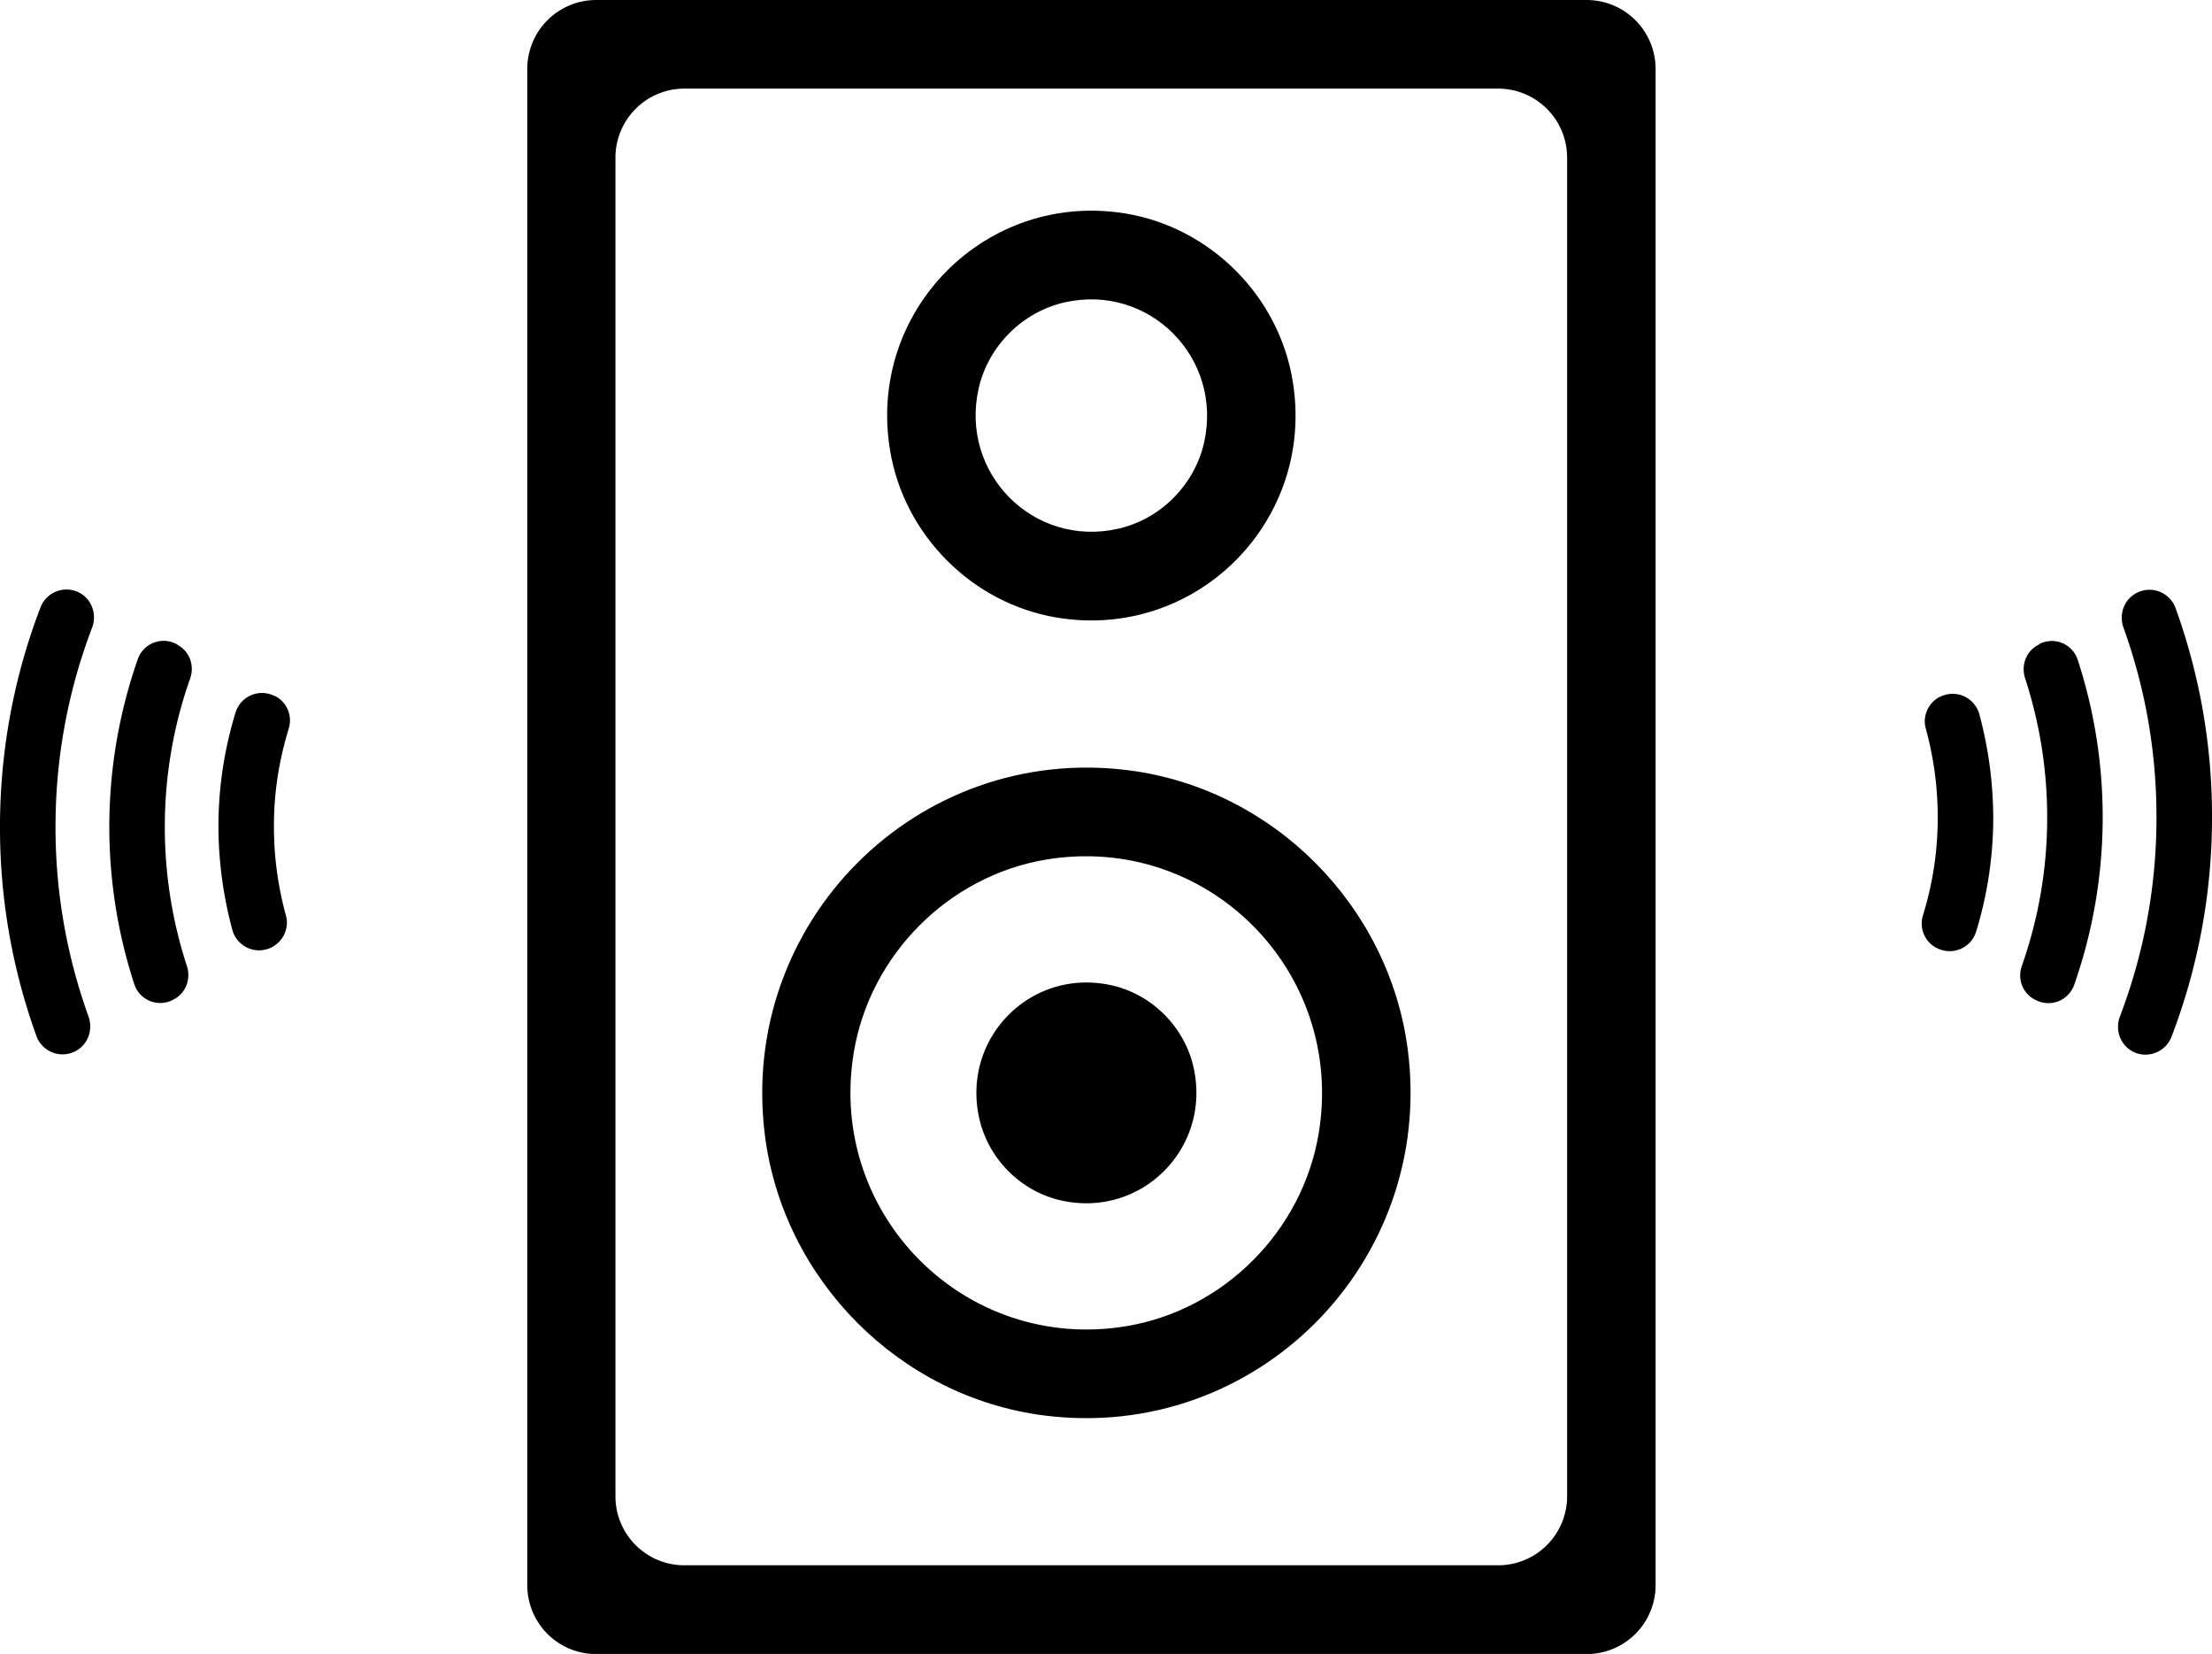 <svg xmlns="http://www.w3.org/2000/svg" width="103" height="77" fill="none"><g fill="#000" clip-path="url(#a)"><path d="M73.888 0H27.756a3.21 3.21 0 0 0-3.204 3.215v70.578a3.21 3.21 0 0 0 3.204 3.214h46.132a3.21 3.21 0 0 0 3.204-3.214V3.215A3.21 3.21 0 0 0 73.888 0m-.917 69.659a3.21 3.21 0 0 1-3.204 3.214H31.862a3.21 3.21 0 0 1-3.204-3.214V7.34a3.21 3.21 0 0 1 3.204-3.214h37.905a3.21 3.21 0 0 1 3.204 3.214z"/><path d="M49.209 28.752c6.497 1.076 12.063-4.508 10.983-11.02-.648-3.947-3.822-7.131-7.764-7.79-6.498-1.076-12.064 4.509-10.984 11.02.649 3.947 3.823 7.132 7.765 7.79m-3.644-10.646c.44-1.988 2.042-3.588 4.016-4.03 3.927-.881 7.362 2.572 6.49 6.512-.44 1.989-2.041 3.589-4.016 4.03-3.927.882-7.362-2.572-6.49-6.512M52.554 35.861c-9.858-1.256-18.188 7.102-16.937 16.992.857 6.743 6.282 12.186 13.003 13.045 9.858 1.256 18.189-7.101 16.937-16.992-.857-6.743-6.282-12.185-13.003-13.045m8.853 16.888c-.753 4.56-4.42 8.238-8.964 8.993-7.504 1.24-13.927-5.203-12.69-12.731.752-4.56 4.419-8.238 8.964-8.994 7.503-1.24 13.927 5.204 12.69 12.732"/><path d="M51.757 45.871c-3.733-.83-6.99 2.437-6.162 6.182.417 1.892 1.937 3.417 3.822 3.836 3.733.83 6.99-2.437 6.163-6.183-.418-1.891-1.938-3.416-3.823-3.835M101.309 28.326a1.293 1.293 0 0 0-1.826-.718c-.581.306-.827.994-.604 1.615a25.9 25.9 0 0 1 1.535 8.94 25.9 25.9 0 0 1-1.698 9.15c-.239.621 0 1.324.588 1.638.693.366 1.543.03 1.818-.703A28.5 28.5 0 0 0 103 38.171a28.5 28.5 0 0 0-1.691-9.845M90.318 32.445c-.53.276-.805.89-.648 1.465a15.5 15.5 0 0 1 .558 4.209 15.3 15.3 0 0 1-.693 4.515 1.28 1.28 0 0 0 .634 1.495h.007a1.288 1.288 0 0 0 1.84-.755c.515-1.674.79-3.439.798-5.24 0-1.675-.223-3.312-.648-4.882a1.288 1.288 0 0 0-1.848-.8zM94.953 30l-.053.03c-.559.292-.797.95-.603 1.547a20.8 20.8 0 0 1 1.028 6.564 20.7 20.7 0 0 1-1.177 6.818c-.216.606.022 1.271.589 1.57l.06.03a1.273 1.273 0 0 0 1.787-.71 23.65 23.65 0 0 0 .164-15.131 1.27 1.27 0 0 0-1.795-.733zM3.696 27.593a1.298 1.298 0 0 0-1.818.703A28.5 28.5 0 0 0 0 38.373a28.5 28.5 0 0 0 1.691 9.845 1.293 1.293 0 0 0 1.826.718c.581-.306.827-.994.604-1.615a25.9 25.9 0 0 1-1.535-8.94 25.9 25.9 0 0 1 1.699-9.15c.238-.621 0-1.324-.59-1.638M12.816 32.415h-.007a1.288 1.288 0 0 0-1.84.755 18.1 18.1 0 0 0-.798 5.24c0 1.675.224 3.312.648 4.882a1.288 1.288 0 0 0 1.848.8c.53-.277.805-.89.649-1.465a15.5 15.5 0 0 1-.56-4.21c0-1.554.247-3.064.694-4.514a1.28 1.28 0 0 0-.634-1.496zM8.264 30.008l-.06-.03a1.273 1.273 0 0 0-1.788.71 23.65 23.65 0 0 0-.164 15.13 1.27 1.27 0 0 0 1.795.733l.053-.03c.558-.291.797-.949.603-1.547a20.8 20.8 0 0 1-1.028-6.564 20.7 20.7 0 0 1 1.177-6.818c.216-.605-.022-1.27-.588-1.57z"/></g><defs><clipPath id="a"><path fill="#fff" d="M0 0h103v77H0z"/></clipPath></defs></svg>